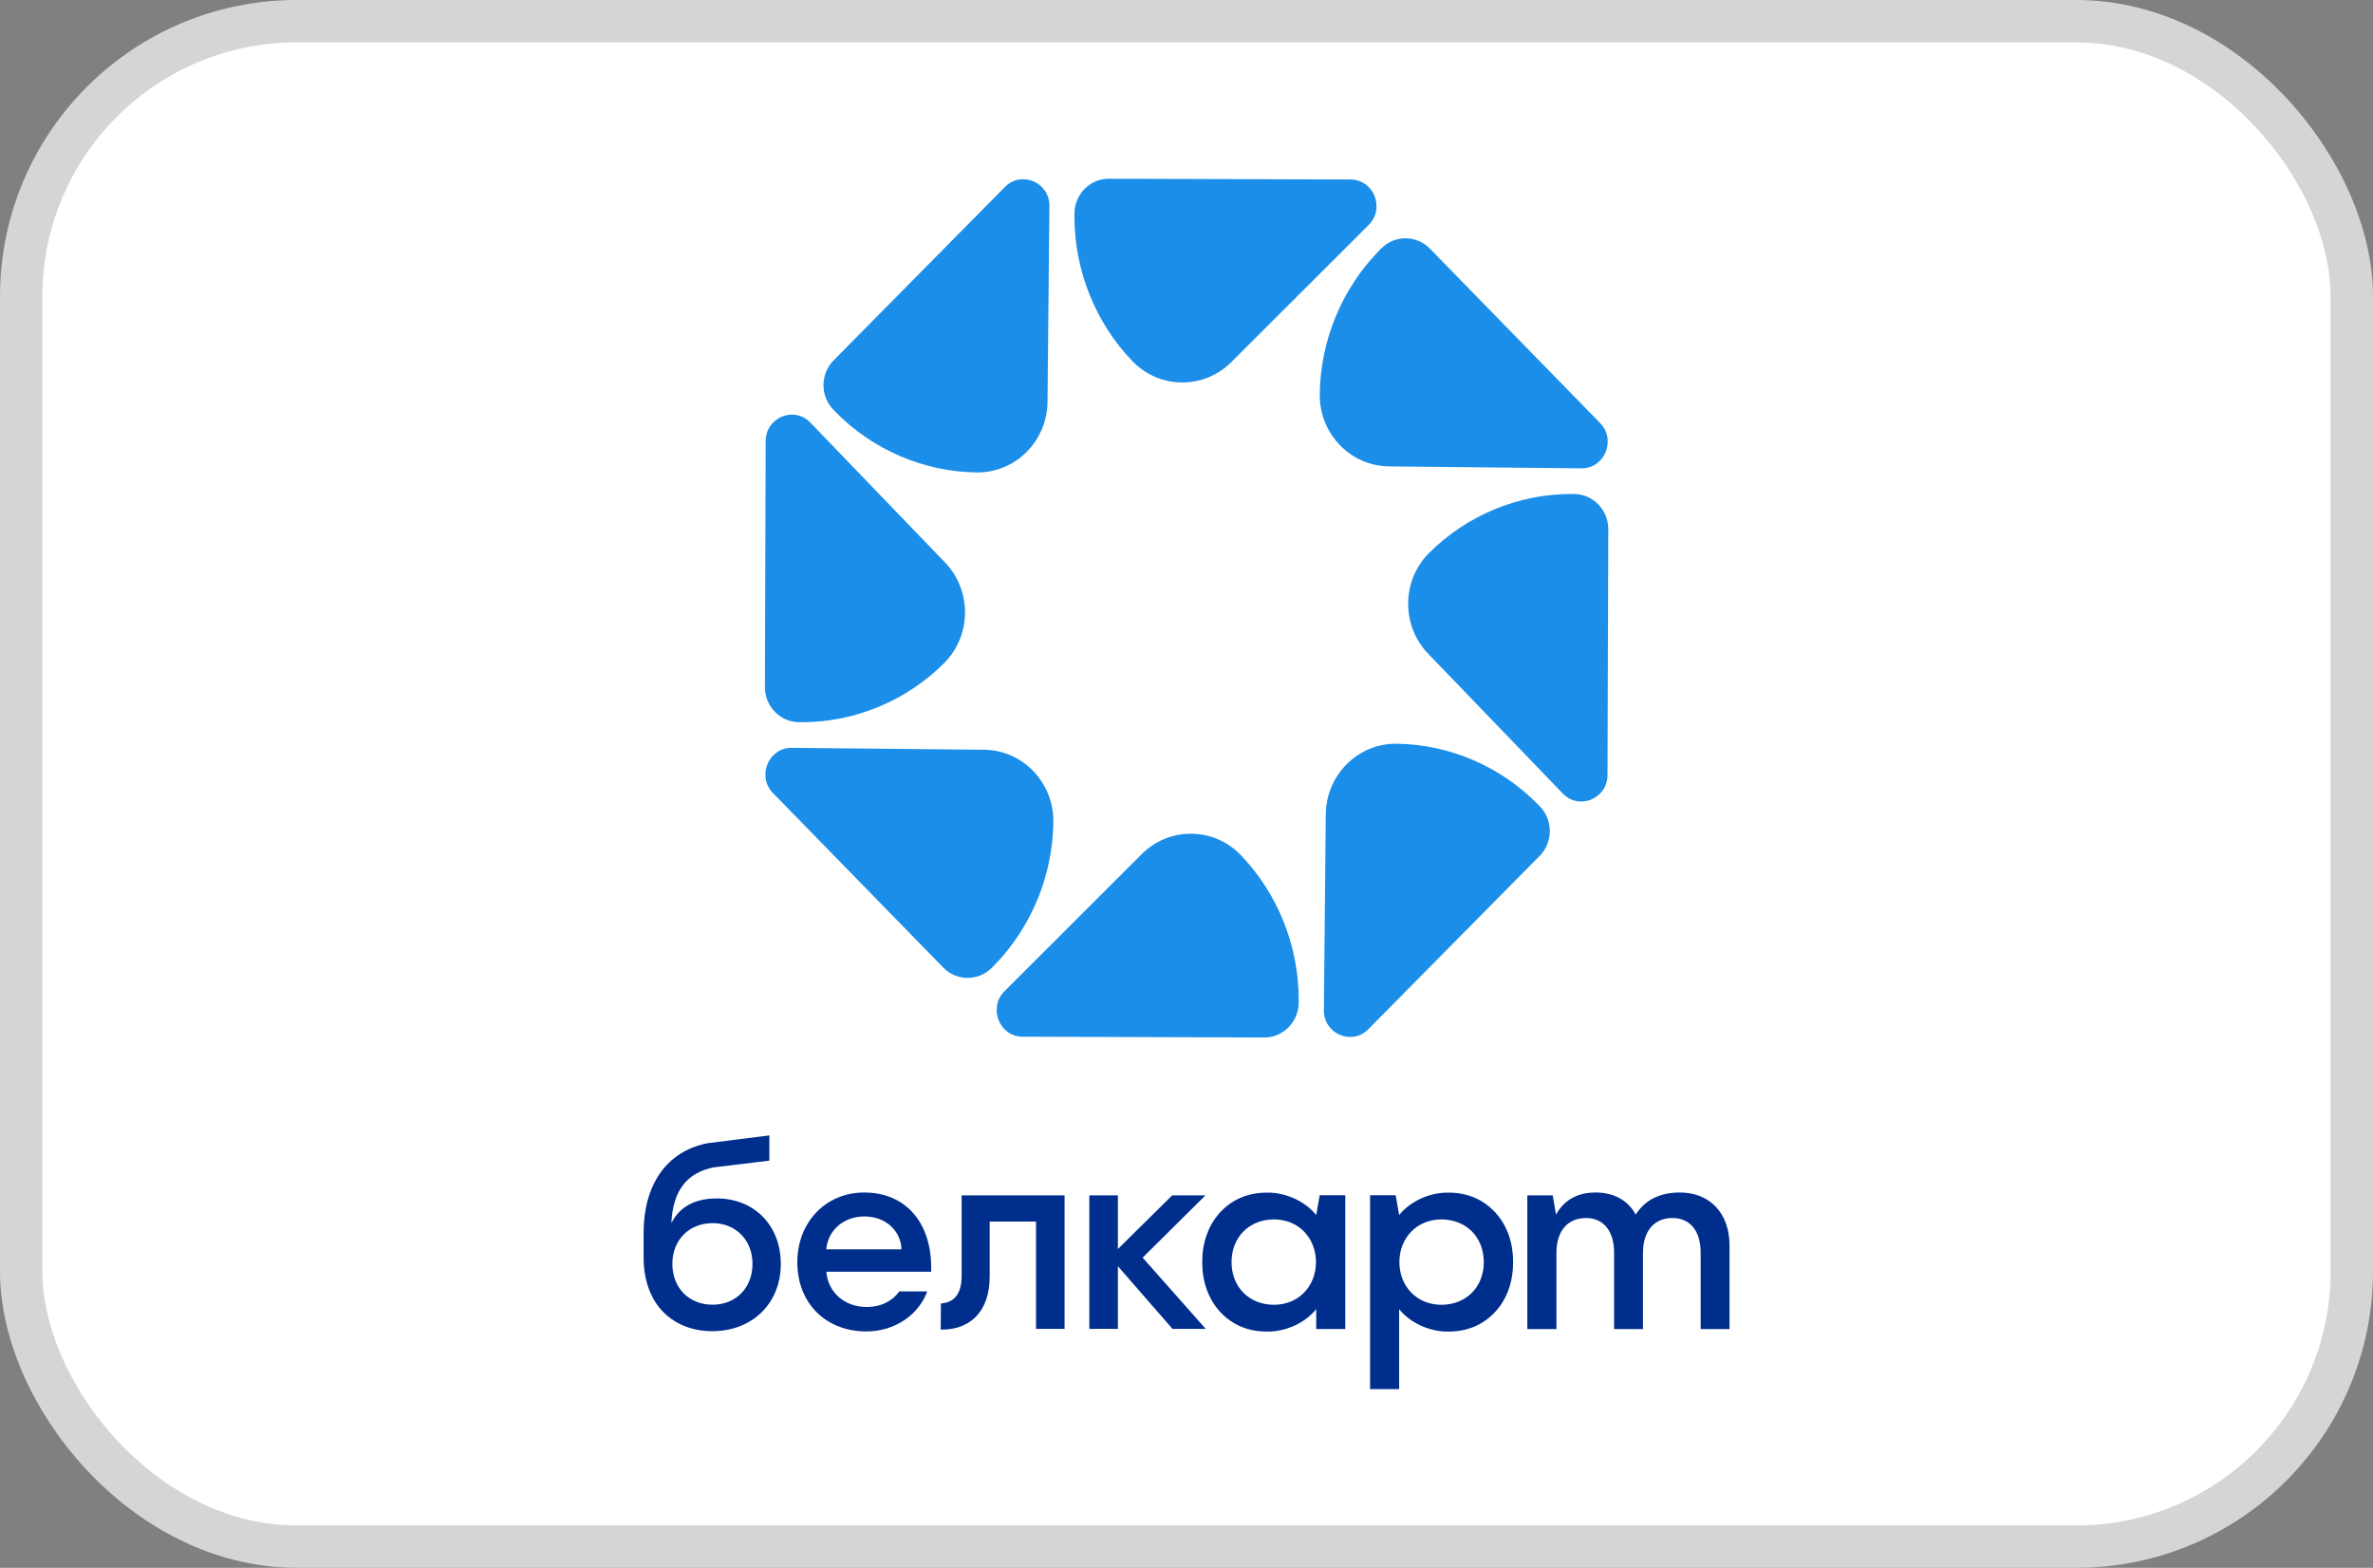 <svg width="56" height="37" viewBox="0 0 56 37" fill="none" xmlns="http://www.w3.org/2000/svg">
<rect x="0" y="0" width="56" height="37" fill="#808080" stroke="none"/>
<rect x="0.5" y="0.5" width="55" height="36" rx="6.5" fill="white"/>
<rect x="0.5" y="0.5" width="55" height="36" rx="6.5" stroke="#D7D5D3"/>
<g clip-path="url(#clip0_307_4007)">
<path d="M18.426 29.831C18.426 30.76 17.752 31.416 16.81 31.416C15.921 31.416 15.188 30.827 15.188 29.667V29.096C15.188 27.979 15.718 27.167 16.703 26.979L18.156 26.796V27.391L16.84 27.55C16.243 27.672 15.879 28.06 15.844 28.867C16.07 28.406 16.512 28.283 16.917 28.283C17.788 28.283 18.426 28.908 18.426 29.831ZM17.758 29.825C17.758 29.267 17.364 28.866 16.816 28.866C16.261 28.866 15.867 29.267 15.867 29.825C15.867 30.396 16.261 30.791 16.816 30.791C17.364 30.791 17.758 30.396 17.758 29.825Z" fill="#002E8D"/>
<path d="M21.975 30.013C21.977 29.914 21.975 29.819 21.969 29.727C21.893 28.706 21.257 28.143 20.396 28.143C19.476 28.143 18.816 28.854 18.816 29.789C18.816 30.772 19.505 31.422 20.444 31.422C21.138 31.422 21.689 31.009 21.881 30.478H21.222C21.07 30.688 20.813 30.845 20.45 30.845C19.939 30.845 19.541 30.505 19.5 30.013H21.975ZM19.5 29.485C19.535 29.036 19.909 28.708 20.396 28.708C20.901 28.708 21.257 29.042 21.275 29.485H19.5Z" fill="#002E8D"/>
<path d="M22.205 30.76C22.444 30.748 22.694 30.614 22.694 30.11V28.21H25.123V31.361H24.449V28.829H23.356V30.122C23.356 30.997 22.849 31.391 22.199 31.379L22.205 30.76Z" fill="#002E8D"/>
<path d="M26.965 29.68L28.448 28.21H27.663L26.843 29.02L26.381 29.477V28.21H26.371H25.747H25.707V31.361H25.747H26.371H26.381V29.883L26.835 30.404L27.669 31.361H28.453L26.965 29.68Z" fill="#002E8D"/>
<path d="M31.143 28.207L31.061 28.675C30.796 28.345 30.339 28.146 29.928 28.146C29.923 28.146 29.919 28.147 29.914 28.147C29.906 28.147 29.899 28.146 29.892 28.146C29.445 28.146 29.081 28.313 28.821 28.584C28.808 28.596 28.796 28.609 28.783 28.622C28.776 28.63 28.769 28.639 28.762 28.648C28.512 28.936 28.371 29.33 28.371 29.78C28.371 29.782 28.371 29.784 28.371 29.786C28.371 29.788 28.371 29.79 28.371 29.792C28.371 30.241 28.512 30.635 28.762 30.924C28.769 30.932 28.776 30.941 28.783 30.949C28.796 30.963 28.808 30.975 28.821 30.988C29.081 31.259 29.445 31.425 29.892 31.425C29.899 31.425 29.906 31.424 29.914 31.424C29.919 31.424 29.923 31.425 29.928 31.425C30.339 31.425 30.796 31.227 31.061 30.896V31.364H31.747V31.358V28.213V28.207H31.143ZM30.065 30.793C29.481 30.793 29.063 30.375 29.063 29.786C29.063 29.197 29.481 28.778 30.065 28.778C30.644 28.778 31.055 29.215 31.055 29.786C31.055 30.356 30.644 30.793 30.065 30.793Z" fill="#002E8D"/>
<path d="M32.332 28.207V28.213V32.777V32.783H33.018V30.896C33.284 31.227 33.74 31.425 34.151 31.425C34.156 31.425 34.161 31.424 34.166 31.424C34.173 31.424 34.18 31.425 34.187 31.425C34.634 31.425 34.998 31.259 35.258 30.988C35.271 30.975 35.284 30.962 35.296 30.949C35.303 30.941 35.31 30.932 35.317 30.924C35.568 30.635 35.708 30.241 35.708 29.792C35.708 29.79 35.708 29.788 35.708 29.786C35.708 29.784 35.708 29.782 35.708 29.78C35.708 29.33 35.568 28.936 35.317 28.648C35.31 28.639 35.303 28.63 35.296 28.622C35.284 28.609 35.271 28.596 35.258 28.584C34.998 28.313 34.634 28.146 34.187 28.146C34.18 28.146 34.173 28.147 34.166 28.147C34.161 28.147 34.156 28.146 34.151 28.146C33.74 28.146 33.284 28.345 33.018 28.675L32.936 28.207H32.332ZM33.024 29.786C33.024 29.215 33.436 28.778 34.014 28.778C34.599 28.778 35.016 29.197 35.016 29.786C35.016 30.375 34.599 30.793 34.014 30.793C33.435 30.793 33.024 30.356 33.024 29.786Z" fill="#002E8D"/>
<path d="M40.815 29.396V31.366H40.134V29.572C40.134 29.001 39.847 28.745 39.465 28.745C39.071 28.745 38.772 29.013 38.772 29.572V31.366H38.091V29.572C38.091 29.001 37.799 28.745 37.428 28.745C37.028 28.745 36.73 29.013 36.73 29.572V31.366H36.043V28.21H36.642L36.72 28.665C36.899 28.343 37.196 28.143 37.655 28.143C38.073 28.143 38.416 28.319 38.601 28.665C38.804 28.343 39.142 28.143 39.644 28.143C40.343 28.143 40.815 28.624 40.815 29.396Z" fill="#002E8D"/>
<path d="M26.946 20.155L23.705 23.392C23.488 23.609 23.491 23.887 23.566 24.075C23.641 24.263 23.83 24.465 24.134 24.466L29.837 24.485C30.275 24.486 30.639 24.123 30.647 23.677C30.647 23.653 30.648 23.629 30.648 23.605C30.652 22.333 30.155 21.088 29.28 20.179C28.643 19.517 27.596 19.507 26.946 20.155Z" fill="#1B8EE9"/>
<path d="M23.224 17.694L18.685 17.649C18.381 17.646 18.189 17.845 18.112 18.032C18.034 18.219 18.028 18.498 18.242 18.717L22.262 22.837C22.571 23.154 23.08 23.159 23.396 22.849C23.413 22.832 23.43 22.816 23.446 22.799C24.332 21.902 24.846 20.665 24.858 19.392C24.867 18.465 24.134 17.703 23.224 17.694Z" fill="#1B8EE9"/>
<path d="M18.844 17.043C18.868 17.044 18.891 17.044 18.915 17.044C20.164 17.048 21.386 16.543 22.279 15.651C22.929 15.003 22.939 13.936 22.302 13.275L19.124 9.974C18.911 9.753 18.637 9.756 18.453 9.832C18.268 9.909 18.07 10.101 18.069 10.411L18.051 16.218C18.05 16.665 18.406 17.035 18.844 17.043Z" fill="#1B8EE9"/>
<path d="M19.708 9.712C20.588 10.614 21.803 11.137 23.054 11.149C23.964 11.158 24.711 10.412 24.72 9.485L24.765 4.863C24.768 4.553 24.572 4.358 24.389 4.28C24.205 4.201 23.931 4.194 23.715 4.412L19.671 8.506C19.359 8.821 19.354 9.339 19.659 9.661C19.675 9.677 19.691 9.695 19.708 9.712Z" fill="#1B8EE9"/>
<path d="M29.057 8.546L32.298 5.31C32.516 5.093 32.513 4.815 32.438 4.626C32.362 4.438 32.174 4.237 31.869 4.236L26.167 4.218C25.728 4.216 25.364 4.579 25.356 5.025C25.356 5.049 25.355 5.073 25.355 5.097C25.352 6.369 25.848 7.614 26.723 8.523C27.36 9.184 28.407 9.195 29.057 8.546Z" fill="#1B8EE9"/>
<path d="M32.779 11.007L37.318 11.053C37.622 11.056 37.813 10.857 37.891 10.67C37.968 10.482 37.975 10.204 37.761 9.984L33.741 5.865C33.431 5.548 32.923 5.543 32.607 5.853C32.59 5.869 32.573 5.886 32.557 5.903C31.671 6.8 31.157 8.037 31.145 9.31C31.136 10.237 31.869 10.998 32.779 11.007Z" fill="#1B8EE9"/>
<path d="M37.159 11.659C37.136 11.658 37.112 11.658 37.089 11.658C35.84 11.654 34.617 12.159 33.725 13.05C33.075 13.699 33.065 14.765 33.702 15.427L36.88 18.727C37.093 18.948 37.366 18.946 37.551 18.869C37.736 18.793 37.934 18.601 37.935 18.291L37.953 12.484C37.954 12.037 37.598 11.666 37.159 11.659Z" fill="#1B8EE9"/>
<path d="M36.299 18.99C35.419 18.088 34.203 17.565 32.953 17.552C32.043 17.543 31.296 18.29 31.287 19.216L31.242 23.839C31.239 24.148 31.434 24.343 31.618 24.422C31.802 24.501 32.075 24.508 32.291 24.289L36.337 20.196C36.648 19.881 36.653 19.363 36.349 19.041C36.332 19.024 36.316 19.007 36.299 18.99Z" fill="#1B8EE9"/>
</g>
<defs>
<clipPath id="clip0_307_4007">
<rect width="26" height="29" fill="white" transform="translate(15 4)"/>
</clipPath>
</defs>
</svg>
